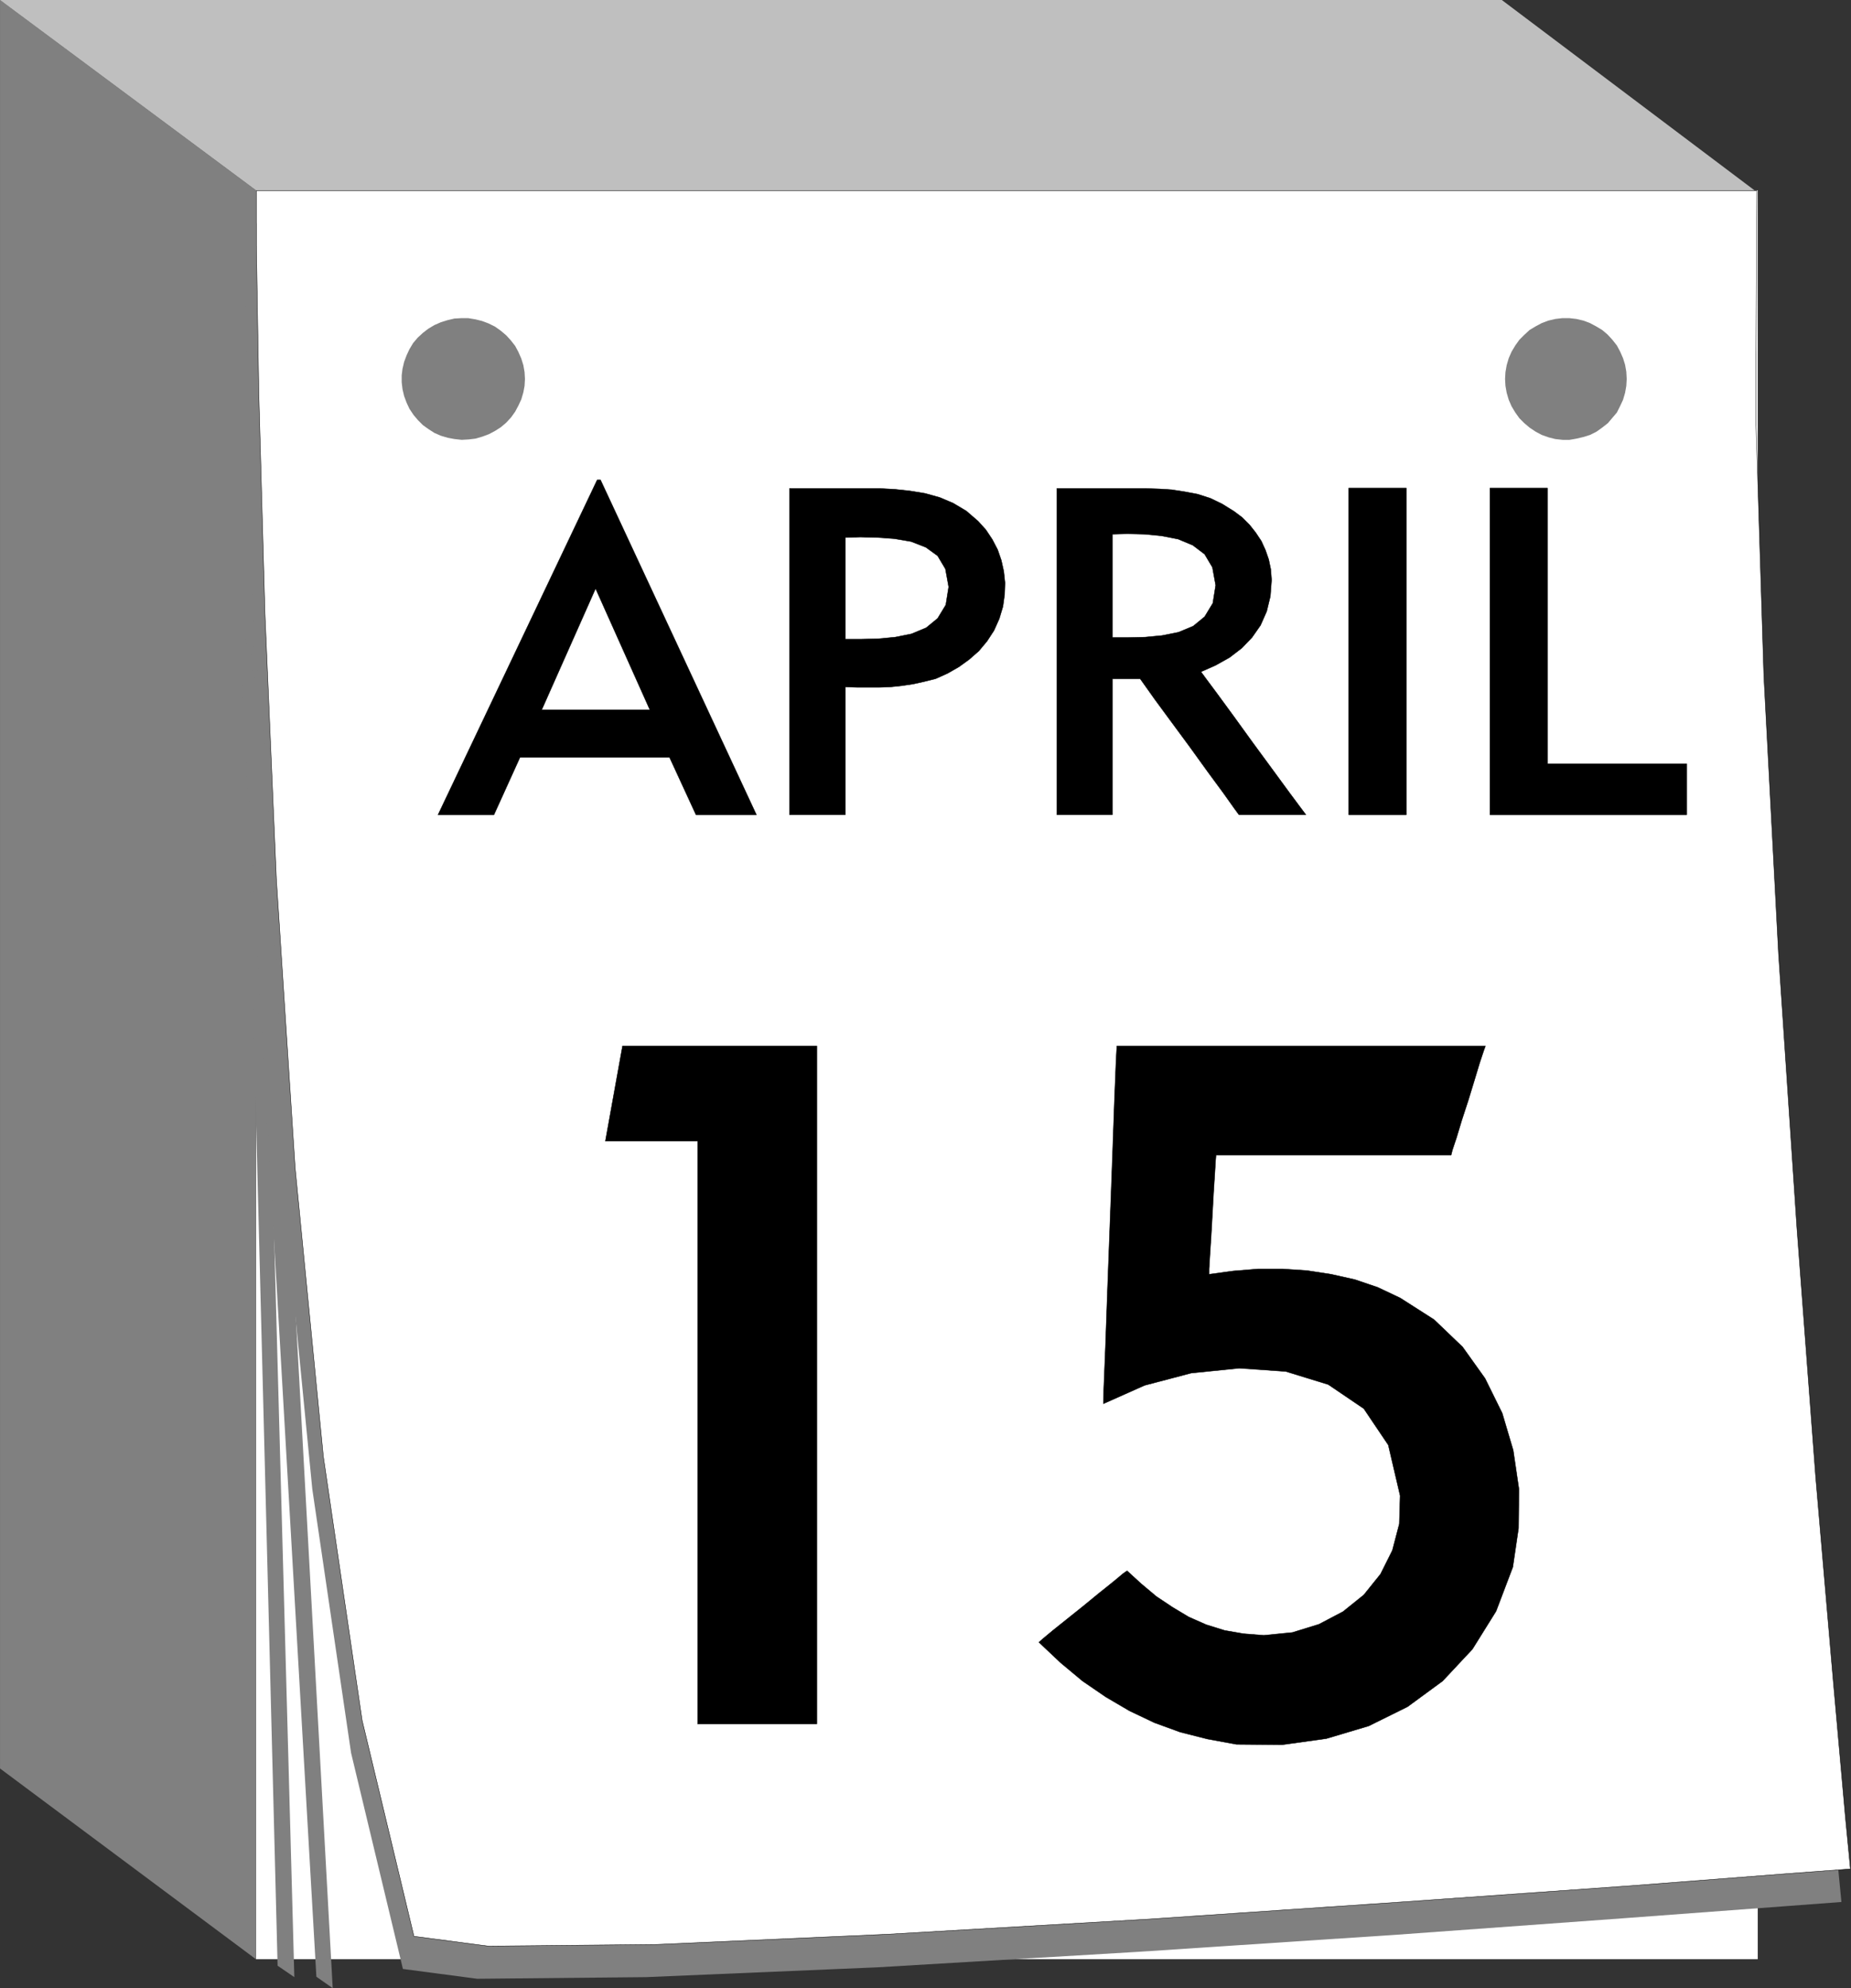 <?xml version="1.0" encoding="UTF-8" standalone="no"?>
<svg
    xmlns:inkscape="http://www.inkscape.org/namespaces/inkscape"
    xmlns:rdf="http://www.w3.org/1999/02/22-rdf-syntax-ns#"
    xmlns="http://www.w3.org/2000/svg"
    xmlns:cc="http://creativecommons.org/ns#"
    xmlns:dc="http://purl.org/dc/elements/1.1/"
    xmlns:sodipodi="http://sodipodi.sourceforge.net/DTD/sodipodi-0.dtd"
    id="0"
    sodipodi:docname="_svgclean2.svg"
    viewBox="0 0 190.45 204.49"
    version="1.0"
    inkscape:version="0.48.3.1 r9886"
  >
  <rect x="0" y="0" width="190.45" height="204.49" fill="#333333" stroke="none"/>
  <sodipodi:namedview
      id="namedview20"
      bordercolor="#666666"
      inkscape:pageshadow="2"
      guidetolerance="10"
      pagecolor="#ffffff"
      gridtolerance="10"
      inkscape:window-maximized="0"
      inkscape:window-width="674"
      inkscape:zoom="1.1063861"
      objecttolerance="10"
      showgrid="false"
      borderopacity="1"
      inkscape:current-layer="0"
      inkscape:cx="95.194364"
      inkscape:cy="-736.77044"
      inkscape:window-y="0"
      inkscape:window-x="0"
      inkscape:window-height="645"
      inkscape:pageopacity="0"
  />
  <g
      id="g2848"
      transform="translate(-4.408,-4.453)"
    >
    <path
        id="2"
        style="fill-rule:evenodd;fill:#ffffff"
        inkscape:connector-curvature="0"
        d="m30.744 24.028h154.52v181.93h-154.52v-181.93z"
    />
    <path
        id="3"
        style="fill-rule:evenodd;fill:#808080"
        inkscape:connector-curvature="0"
        d="m30.744 24.028-26.334-19.575v181.89l26.334 19.62v-181.93z"
    />
    <path
        id="4"
        style="fill-rule:evenodd;fill:#bfbfbf"
        inkscape:connector-curvature="0"
        d="m4.41 4.453h154.52l25.998 19.575h-154.18l-26.342-19.575z"
    />
    <path
        id="5"
        style="fill-rule:evenodd;fill:#808080"
        inkscape:connector-curvature="0"
        d="m29.652 27.43v5.629l0.252 15.29 0.63 22.557 1.176 27.346 1.932 29.698 2.898 29.656 3.99 27.136 5.334 22.221 7.644 1.008 17.388-0.168 23.772-1.008 26.88-1.596 26.67-1.764 23.142-1.68 16.338-1.218 6.174-0.462-0.504-5.209-1.302-14.156-1.764-20.919-1.974-25.666-1.89-28.186-1.512-28.606-0.84-26.884 0.168-23.019h-154.6z"
    />
    <path
        id="6"
        style="stroke-linejoin:round;fill-rule:evenodd;stroke:#000000;stroke-linecap:round;stroke-width:.042px;fill:#ffffff"
        inkscape:connector-curvature="0"
        d="m30.786 24.07v5.629l0.252 15.29 0.63 22.557 1.176 27.346 1.932 29.698 2.898 29.656 3.99 27.136 5.334 22.221 7.644 1.008 17.346-0.168 23.73-1.05 26.88-1.554 26.628-1.806 23.1-1.638 16.296-1.26 6.174-0.462-0.504-5.209-1.26-14.114-1.806-20.961-1.932-25.624-1.89-28.186-1.512-28.606-0.84-26.884 0.126-23.019h-154.39z"
    />
    <path
        id="7"
        style="fill-rule:evenodd;fill:#808080"
        inkscape:connector-curvature="0"
        d="m58.422 43.434-0.042-0.714-0.126-0.714-0.21-0.672-0.294-0.672-0.336-0.63-0.462-0.589-0.462-0.504-0.546-0.462-0.588-0.42-0.672-0.336-0.672-0.252-0.672-0.168-0.756-0.126h-0.714l-0.714 0.042-0.714 0.168-0.672 0.21-0.672 0.294-0.63 0.378-0.546 0.42-0.546 0.504-0.462 0.546-0.378 0.63-0.294 0.63-0.252 0.672-0.168 0.714-0.084 0.672v0.714l0.084 0.714 0.168 0.714 0.252 0.672 0.294 0.63 0.42 0.63 0.462 0.546 0.504 0.504 0.588 0.42 0.588 0.378 0.672 0.294 0.714 0.21 0.672 0.126 0.756 0.084 0.714-0.042 0.714-0.084 0.714-0.21 0.672-0.252 0.63-0.336 0.588-0.378 0.546-0.462 0.504-0.546 0.42-0.588 0.336-0.63 0.294-0.63 0.21-0.714 0.126-0.672 0.042-0.714z"
    />
    <path
        id="8"
        style="fill-rule:evenodd;fill:#808080"
        inkscape:connector-curvature="0"
        d="m171.78 43.434-0.042 0.714-0.126 0.714-0.21 0.714-0.294 0.63-0.336 0.672-0.462 0.546-0.462 0.546-0.588 0.462-0.588 0.42-0.672 0.336-0.672 0.21-0.714 0.168-0.714 0.126h-0.714l-0.756-0.084-0.672-0.168-0.714-0.252-0.63-0.336-0.63-0.42-0.546-0.462-0.504-0.504-0.42-0.588-0.378-0.63-0.294-0.672-0.21-0.714-0.126-0.714-0.042-0.714 0.042-0.714 0.126-0.714 0.21-0.714 0.294-0.672 0.378-0.63 0.42-0.588 0.504-0.504 0.546-0.504 0.63-0.378 0.63-0.336 0.672-0.252 0.714-0.168 0.714-0.084h0.756l0.714 0.084 0.714 0.168 0.672 0.252 0.63 0.336 0.63 0.378 0.546 0.462 0.504 0.546 0.462 0.588 0.336 0.63 0.294 0.672 0.21 0.672 0.126 0.714 0.042 0.756z"
    />
    <path
        id="9"
        style="fill-rule:evenodd;fill:#808080"
        inkscape:connector-curvature="0"
        d="m29.484 69.898 3.486 136.73 1.722 1.176-3.654-133.83-1.554-4.075z"
    />
    <path
        id="10"
        style="fill-rule:evenodd;fill:#808080"
        inkscape:connector-curvature="0"
        d="m29.106 71.242 7.854 136.52 1.68 1.176-7.35-133.66-2.184-4.038z"
    />
    <path
        id="11"
        style="stroke-linejoin:round;fill-rule:evenodd;stroke:#000000;stroke-linecap:round;stroke-width:.042px;fill:#000000"
        inkscape:connector-curvature="0"
        d="m55.23 88.255h-5.754l16.38-34.445h0.336l16.044 34.445h-6.216l-2.73-5.923h-15.372l-2.688 5.923zm4.914-10.796h11.13l-5.586-12.476-5.544 12.476z"
    />
    <path
        id="12"
        style="stroke-linejoin:round;fill-rule:evenodd;stroke:#000000;stroke-linecap:round;stroke-width:.042px;fill:#000000"
        inkscape:connector-curvature="0"
        d="m85.637 88.255v-33.564h9.282l1.554 0.084 1.554 0.168 1.554 0.252 1.512 0.42 1.386 0.588 1.344 0.798 1.218 1.05 0.798 0.882 0.672 1.008 0.546 1.05 0.378 1.092 0.252 1.134 0.126 1.176-0.042 1.218-0.168 1.218-0.378 1.26-0.546 1.218-0.714 1.092-0.84 1.008-1.008 0.882-1.05 0.756-1.176 0.672-1.218 0.546-1.176 0.294-1.134 0.252-1.134 0.168-1.176 0.126-1.134 0.042h-2.352l-1.176-0.042v13.148h-5.754zm5.754-18.063h1.596l1.764-0.042 1.764-0.168 1.68-0.336 1.512-0.63 1.176-0.966 0.84-1.386 0.294-1.848-0.336-1.848-0.798-1.344-1.218-0.882-1.512-0.588-1.722-0.294-1.764-0.126-1.722-0.042-1.554 0.042v10.46z"
    />
    <path
        id="13"
        style="stroke-linejoin:round;fill-rule:evenodd;stroke:#000000;stroke-linecap:round;stroke-width:.042px;fill:#000000"
        inkscape:connector-curvature="0"
        d="m113.15 88.255v-33.564h9.072l1.344 0.042 1.386 0.084 1.344 0.21 1.344 0.252 1.302 0.42 1.218 0.588 1.218 0.756 0.84 0.63 0.756 0.756 0.63 0.798 0.588 0.882 0.42 0.924 0.336 0.966 0.21 1.008 0.084 1.092-0.126 1.68-0.378 1.554-0.63 1.428-0.882 1.26-1.05 1.092-1.26 0.966-1.428 0.798-1.512 0.672 0.462 0.63 1.218 1.638 1.722 2.352 1.974 2.73 1.974 2.688 1.722 2.352 1.218 1.638 0.504 0.672h-6.888l-0.462-0.63-1.134-1.596-1.638-2.226-1.848-2.562-1.89-2.562-1.638-2.226-1.134-1.596-0.42-0.588h-2.856v13.988h-5.712zm5.712-18.231h1.596l1.764-0.042 1.764-0.168 1.68-0.336 1.512-0.63 1.176-0.966 0.84-1.386 0.294-1.848-0.336-1.848-0.798-1.344-1.218-0.924-1.512-0.63-1.722-0.336-1.764-0.168-1.722-0.042-1.554 0.042v10.628z"
    />
    <path
        id="14"
        style="stroke-linejoin:round;fill-rule:evenodd;stroke:#000000;stroke-linecap:round;stroke-width:.042px;fill:#000000"
        inkscape:connector-curvature="0"
        d="m143.18 88.255v-33.605h5.922v33.605h-5.922z"
    />
    <path
        id="15"
        style="stroke-linejoin:round;fill-rule:evenodd;stroke:#000000;stroke-linecap:round;stroke-width:.042px;fill:#000000"
        inkscape:connector-curvature="0"
        d="m157.71 88.255v-33.605h5.922v28.354h14.322v5.251h-20.24z"
    />
    <path
        id="16"
        style="stroke-linejoin:round;fill-rule:evenodd;stroke:#000000;stroke-linecap:round;stroke-width:.042px;fill:#000000"
        inkscape:connector-curvature="0"
        d="m76.188 181.76v-59.943h-9.492l1.764-9.787h19.992v69.73h-12.264z"
    />
    <path
        id="17"
        style="stroke-linejoin:round;fill-rule:evenodd;stroke:#000000;stroke-linecap:round;stroke-width:.042px;fill:#000000"
        inkscape:connector-curvature="0"
        d="m120.37 166.01 1.47 1.344 1.554 1.302 1.638 1.092 1.68 1.008 1.806 0.798 1.89 0.588 1.932 0.336 2.1 0.168 2.94-0.294 2.73-0.84 2.478-1.302 2.142-1.722 1.722-2.142 1.218-2.436 0.714-2.73 0.084-2.898-1.218-5.209-2.52-3.739-3.654-2.478-4.368-1.344-4.788-0.336-4.956 0.504-4.788 1.26-4.242 1.89 0.042-1.596 0.168-4.159 0.21-5.923 0.252-6.721 0.252-6.763 0.21-5.923 0.168-4.159 0.084-1.554h37.926l-0.168 0.462-0.42 1.26-0.546 1.806-0.63 2.058-0.672 2.058-0.546 1.806-0.42 1.26-0.126 0.504h-24.192l-0.042 0.504-0.084 1.386-0.126 1.974-0.126 2.268-0.126 2.226-0.126 1.974-0.084 1.386v0.546l2.478-0.336 2.562-0.21h2.52l2.52 0.168 2.478 0.378 2.436 0.546 2.352 0.798 2.31 1.092 3.486 2.226 2.94 2.814 2.31 3.235 1.764 3.571 1.134 3.823 0.588 3.991-0.042 4.033-0.588 3.991-1.722 4.537-2.436 3.907-3.066 3.276-3.612 2.646-3.99 1.974-4.368 1.302-4.536 0.63-4.704-0.042-2.982-0.546-2.814-0.714-2.646-0.966-2.562-1.218-2.436-1.428-2.394-1.638-2.268-1.89-2.226-2.1 0.378-0.336 1.008-0.84 1.47-1.176 1.68-1.344 1.638-1.344 1.47-1.176 1.008-0.84 0.42-0.294z"
    />
  </g
  >
</svg
>
